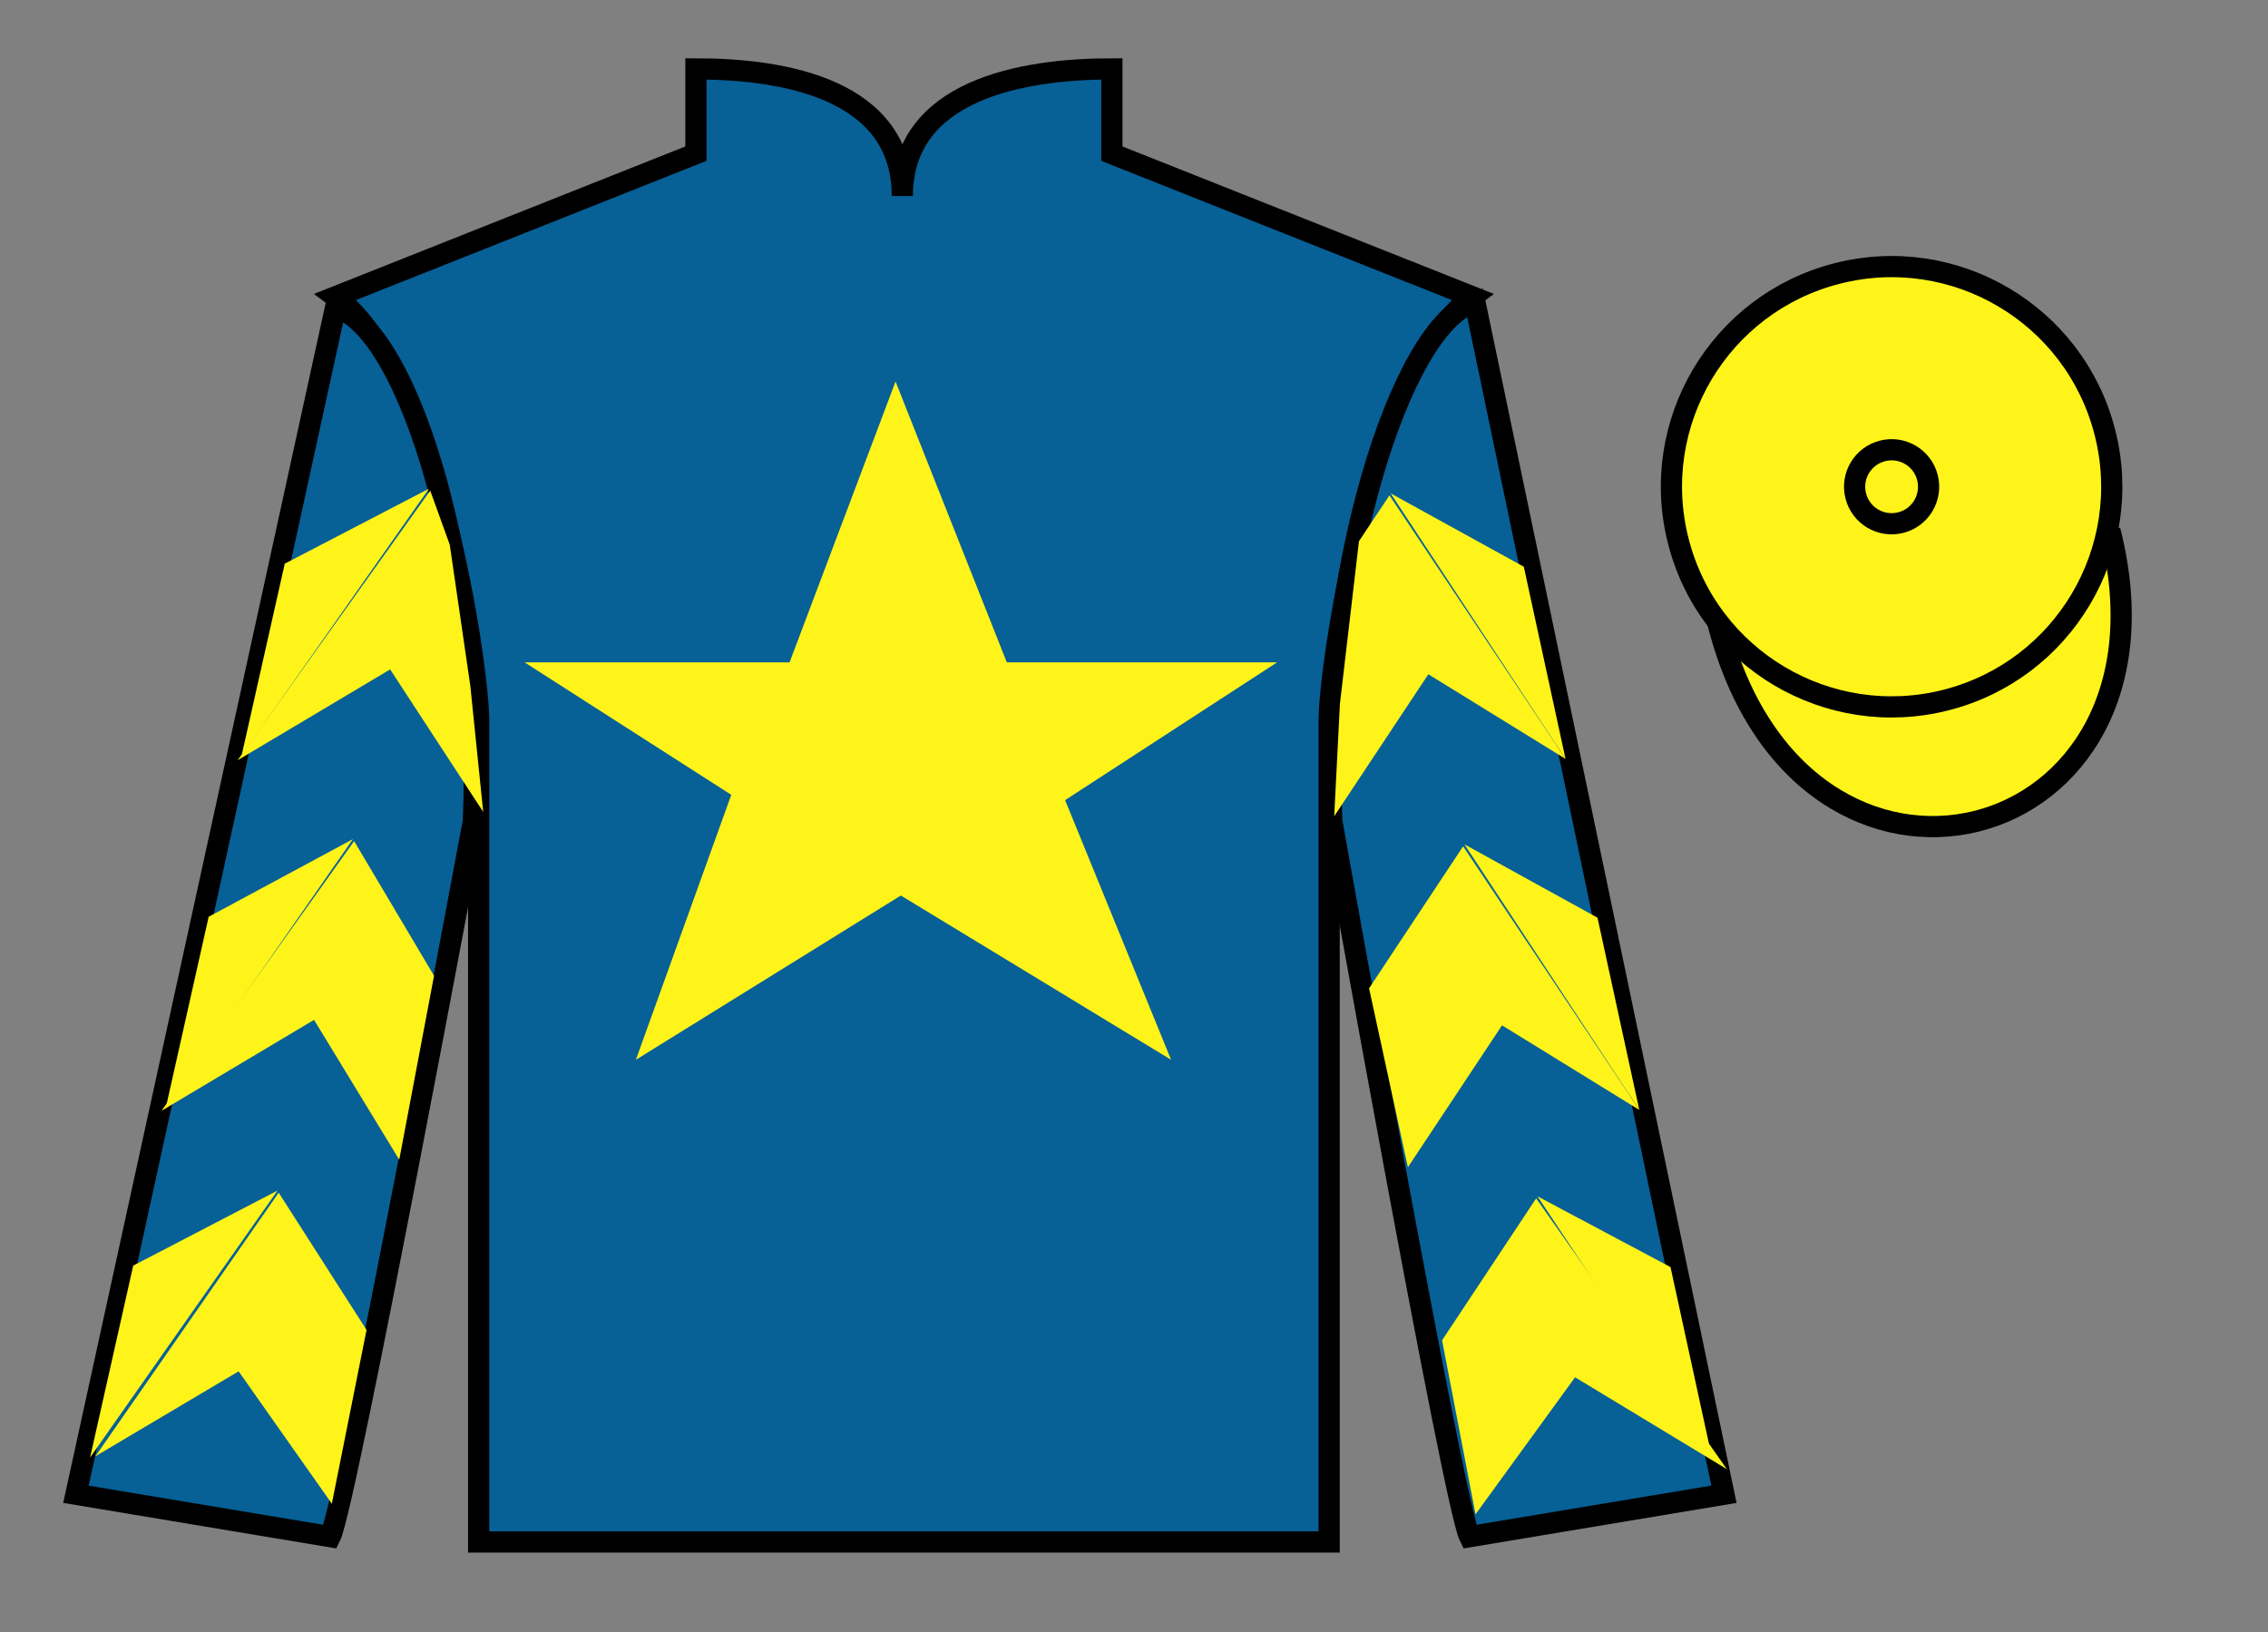 <?xml version="1.0" encoding="UTF-8"?>
<svg xmlns="http://www.w3.org/2000/svg" xmlns:xlink="http://www.w3.org/1999/xlink" width="107pt" height="77pt" viewBox="0 0 107 77" version="1.1">
<rect x="0" y="0" width="107" height="77" fill="#808080" stroke="none"/>
<g id="surface0">
<path style=" stroke:none;fill-rule:nonzero;fill:rgb(2.931%,37.739%,58.772%);fill-opacity:1;" d="M 32.832 3.25 L 32.832 7.25 L 15.832 14 C 20.582 17.5 22.582 31.5 22.582 34 C 22.582 36.5 22.582 72.75 22.582 72.75 L 62.707 72.75 C 62.707 72.75 62.707 36.5 62.707 34 C 62.707 31.5 64.707 17.5 69.457 14 L 52.457 7.25 L 52.457 3.25 C 48.195 3.25 42.57 4.25 42.57 9.25 C 42.57 4.25 37.098 3.25 32.832 3.25 "/>
<path style="fill:none;stroke-width:10;stroke-linecap:butt;stroke-linejoin:miter;stroke:rgb(0%,0%,0%);stroke-opacity:1;stroke-miterlimit:4;" d="M 328.32 737.5 L 328.32 697.5 L 158.32 630 C 205.82 595 225.82 455 225.82 430 C 225.82 405 225.82 42.5 225.82 42.5 L 627.07 42.5 C 627.07 42.5 627.07 405 627.07 430 C 627.07 455 647.07 595 694.57 630 L 524.57 697.5 L 524.57 737.5 C 481.953 737.5 425.703 727.5 425.703 677.5 C 425.703 727.5 370.977 737.5 328.32 737.5 Z M 328.32 737.5 " transform="matrix(0.1,0,0,-0.1,0,77)"/>
<path style=" stroke:none;fill-rule:nonzero;fill:rgb(2.931%,37.739%,58.772%);fill-opacity:1;" d="M 15.582 72.5 C 16.332 71 22.332 38.75 22.332 38.75 C 22.832 27.25 19.332 15.5 15.832 14.5 L 3.582 70.5 L 15.582 72.5 "/>
<path style="fill:none;stroke-width:10;stroke-linecap:butt;stroke-linejoin:miter;stroke:rgb(0%,0%,0%);stroke-opacity:1;stroke-miterlimit:4;" d="M 155.82 45 C 163.32 60 223.32 382.5 223.32 382.5 C 228.32 497.5 193.32 615 158.32 625 L 35.82 65 L 155.82 45 Z M 155.82 45 " transform="matrix(0.1,0,0,-0.1,0,77)"/>
<path style=" stroke:none;fill-rule:nonzero;fill:rgb(2.931%,37.739%,58.772%);fill-opacity:1;" d="M 81.332 70.5 L 69.582 14.25 C 66.082 15.25 62.332 27.25 62.832 38.75 C 62.832 38.75 68.582 71 69.332 72.5 L 81.332 70.5 "/>
<path style="fill:none;stroke-width:10;stroke-linecap:butt;stroke-linejoin:miter;stroke:rgb(0%,0%,0%);stroke-opacity:1;stroke-miterlimit:4;" d="M 813.32 65 L 695.82 627.5 C 660.82 617.5 623.32 497.5 628.32 382.5 C 628.32 382.5 685.82 60 693.32 45 L 813.32 65 Z M 813.32 65 " transform="matrix(0.1,0,0,-0.1,0,77)"/>
<path style="fill-rule:nonzero;fill:rgb(100%,95.41%,10.001%);fill-opacity:1;stroke-width:10;stroke-linecap:butt;stroke-linejoin:miter;stroke:rgb(0%,0%,0%);stroke-opacity:1;stroke-miterlimit:4;" d="M 810.508 475.898 C 850.234 320.273 1034.18 367.852 995.391 519.844 " transform="matrix(0.1,0,0,-0.1,0,77)"/>
<path style=" stroke:none;fill-rule:nonzero;fill:rgb(100%,95.41%,10.001%);fill-opacity:1;" d="M 42.25 18 L 37.25 31.25 L 24.75 31.25 L 34.5 37.5 L 30 50 L 42.5 42.25 L 55.25 50 L 50.25 37.75 L 60.25 31.25 L 47.5 31.25 L 42.25 18 "/>
<path style=" stroke:none;fill-rule:nonzero;fill:rgb(100%,95.41%,10.001%);fill-opacity:1;" d="M 91.812 33.027 C 97.367 31.609 100.723 25.953 99.305 20.398 C 97.887 14.84 92.234 11.484 86.676 12.902 C 81.117 14.32 77.762 19.973 79.18 25.531 C 80.598 31.09 86.254 34.445 91.812 33.027 "/>
<path style="fill:none;stroke-width:10;stroke-linecap:butt;stroke-linejoin:miter;stroke:rgb(0%,0%,0%);stroke-opacity:1;stroke-miterlimit:4;" d="M 918.125 439.727 C 973.672 453.906 1007.227 510.469 993.047 566.016 C 978.867 621.602 922.344 655.156 866.758 640.977 C 811.172 626.797 777.617 570.273 791.797 514.688 C 805.977 459.102 862.539 425.547 918.125 439.727 Z M 918.125 439.727 " transform="matrix(0.1,0,0,-0.1,0,77)"/>
<path style=" stroke:none;fill-rule:nonzero;fill:rgb(100%,95.41%,10.001%);fill-opacity:1;" d="M 89.676 24.656 C 90.609 24.418 91.172 23.469 90.934 22.531 C 90.695 21.598 89.746 21.035 88.812 21.273 C 87.879 21.512 87.312 22.461 87.551 23.395 C 87.789 24.332 88.738 24.895 89.676 24.656 "/>
<path style="fill:none;stroke-width:10;stroke-linecap:butt;stroke-linejoin:miter;stroke:rgb(0%,0%,0%);stroke-opacity:1;stroke-miterlimit:4;" d="M 896.758 523.438 C 906.094 525.82 911.719 535.312 909.336 544.688 C 906.953 554.023 897.461 559.648 888.125 557.266 C 878.789 554.883 873.125 545.391 875.508 536.055 C 877.891 526.68 887.383 521.055 896.758 523.438 Z M 896.758 523.438 " transform="matrix(0.1,0,0,-0.1,0,77)"/>
<path style=" stroke:none;fill-rule:nonzero;fill:rgb(100%,95.41%,10.001%);fill-opacity:1;" d="M 11.211 35.867 L 18.406 31.582 L 22.797 38.305 L 22.191 32.375 L 21.219 25.699 L 20.297 23.148 "/>
<path style=" stroke:none;fill-rule:nonzero;fill:rgb(100%,95.41%,10.001%);fill-opacity:1;" d="M 20.238 23.055 L 13.434 26.594 L 11.398 35.648 "/>
<path style=" stroke:none;fill-rule:nonzero;fill:rgb(100%,95.41%,10.001%);fill-opacity:1;" d="M 4.062 68.988 L 11.258 64.699 "/>
<path style=" stroke:none;fill-rule:nonzero;fill:rgb(100%,95.41%,10.001%);fill-opacity:1;" d="M 17.543 62.996 L 13.148 56.27 "/>
<path style=" stroke:none;fill-rule:nonzero;fill:rgb(100%,95.41%,10.001%);fill-opacity:1;" d="M 13.09 56.172 L 6.285 59.711 "/>
<path style=" stroke:none;fill-rule:nonzero;fill:rgb(100%,95.41%,10.001%);fill-opacity:1;" d="M 4.5 68.707 L 11.258 64.699 L 15.656 70.945 L 17.293 62.746 L 13.148 56.27 "/>
<path style=" stroke:none;fill-rule:nonzero;fill:rgb(100%,95.41%,10.001%);fill-opacity:1;" d="M 13.09 56.172 L 6.285 59.711 L 4.25 68.766 "/>
<path style=" stroke:none;fill-rule:nonzero;fill:rgb(100%,95.41%,10.001%);fill-opacity:1;" d="M 7.621 52.406 L 14.816 48.117 L 18.836 54.715 L 20.477 46.035 L 16.707 39.684 "/>
<path style=" stroke:none;fill-rule:nonzero;fill:rgb(100%,95.41%,10.001%);fill-opacity:1;" d="M 16.648 39.59 L 9.844 43.254 L 7.812 52.309 "/>
<path style=" stroke:none;fill-rule:nonzero;fill:rgb(100%,95.41%,10.001%);fill-opacity:1;" d="M 73.859 35.805 L 67.387 31.812 L 62.945 38.512 L 63.215 33.207 L 64.113 25.535 L 65.551 23.371 "/>
<path style=" stroke:none;fill-rule:nonzero;fill:rgb(100%,95.41%,10.001%);fill-opacity:1;" d="M 65.609 23.277 L 71.891 26.738 L 73.859 35.805 "/>
<path style=" stroke:none;fill-rule:nonzero;fill:rgb(100%,95.41%,10.001%);fill-opacity:1;" d="M 81.473 69.316 L 74.309 64.98 "/>
<path style=" stroke:none;fill-rule:nonzero;fill:rgb(100%,95.41%,10.001%);fill-opacity:1;" d="M 68.035 63.234 L 72.473 56.539 "/>
<path style=" stroke:none;fill-rule:nonzero;fill:rgb(100%,95.41%,10.001%);fill-opacity:1;" d="M 81.473 69.316 L 74.309 64.98 L 69.613 71.445 L 68.035 63.234 L 72.473 56.539 "/>
<path style=" stroke:none;fill-rule:nonzero;fill:rgb(100%,95.41%,10.001%);fill-opacity:1;" d="M 72.535 56.441 L 78.812 59.781 L 80.785 68.848 "/>
<path style=" stroke:none;fill-rule:nonzero;fill:rgb(100%,95.41%,10.001%);fill-opacity:1;" d="M 77.34 52.367 L 70.863 48.375 L 66.422 55.07 L 64.59 46.629 L 69.027 39.93 "/>
<path style=" stroke:none;fill-rule:nonzero;fill:rgb(100%,95.41%,10.001%);fill-opacity:1;" d="M 69.09 39.836 L 75.367 43.297 L 77.34 52.367 "/>
</g>
</svg>
